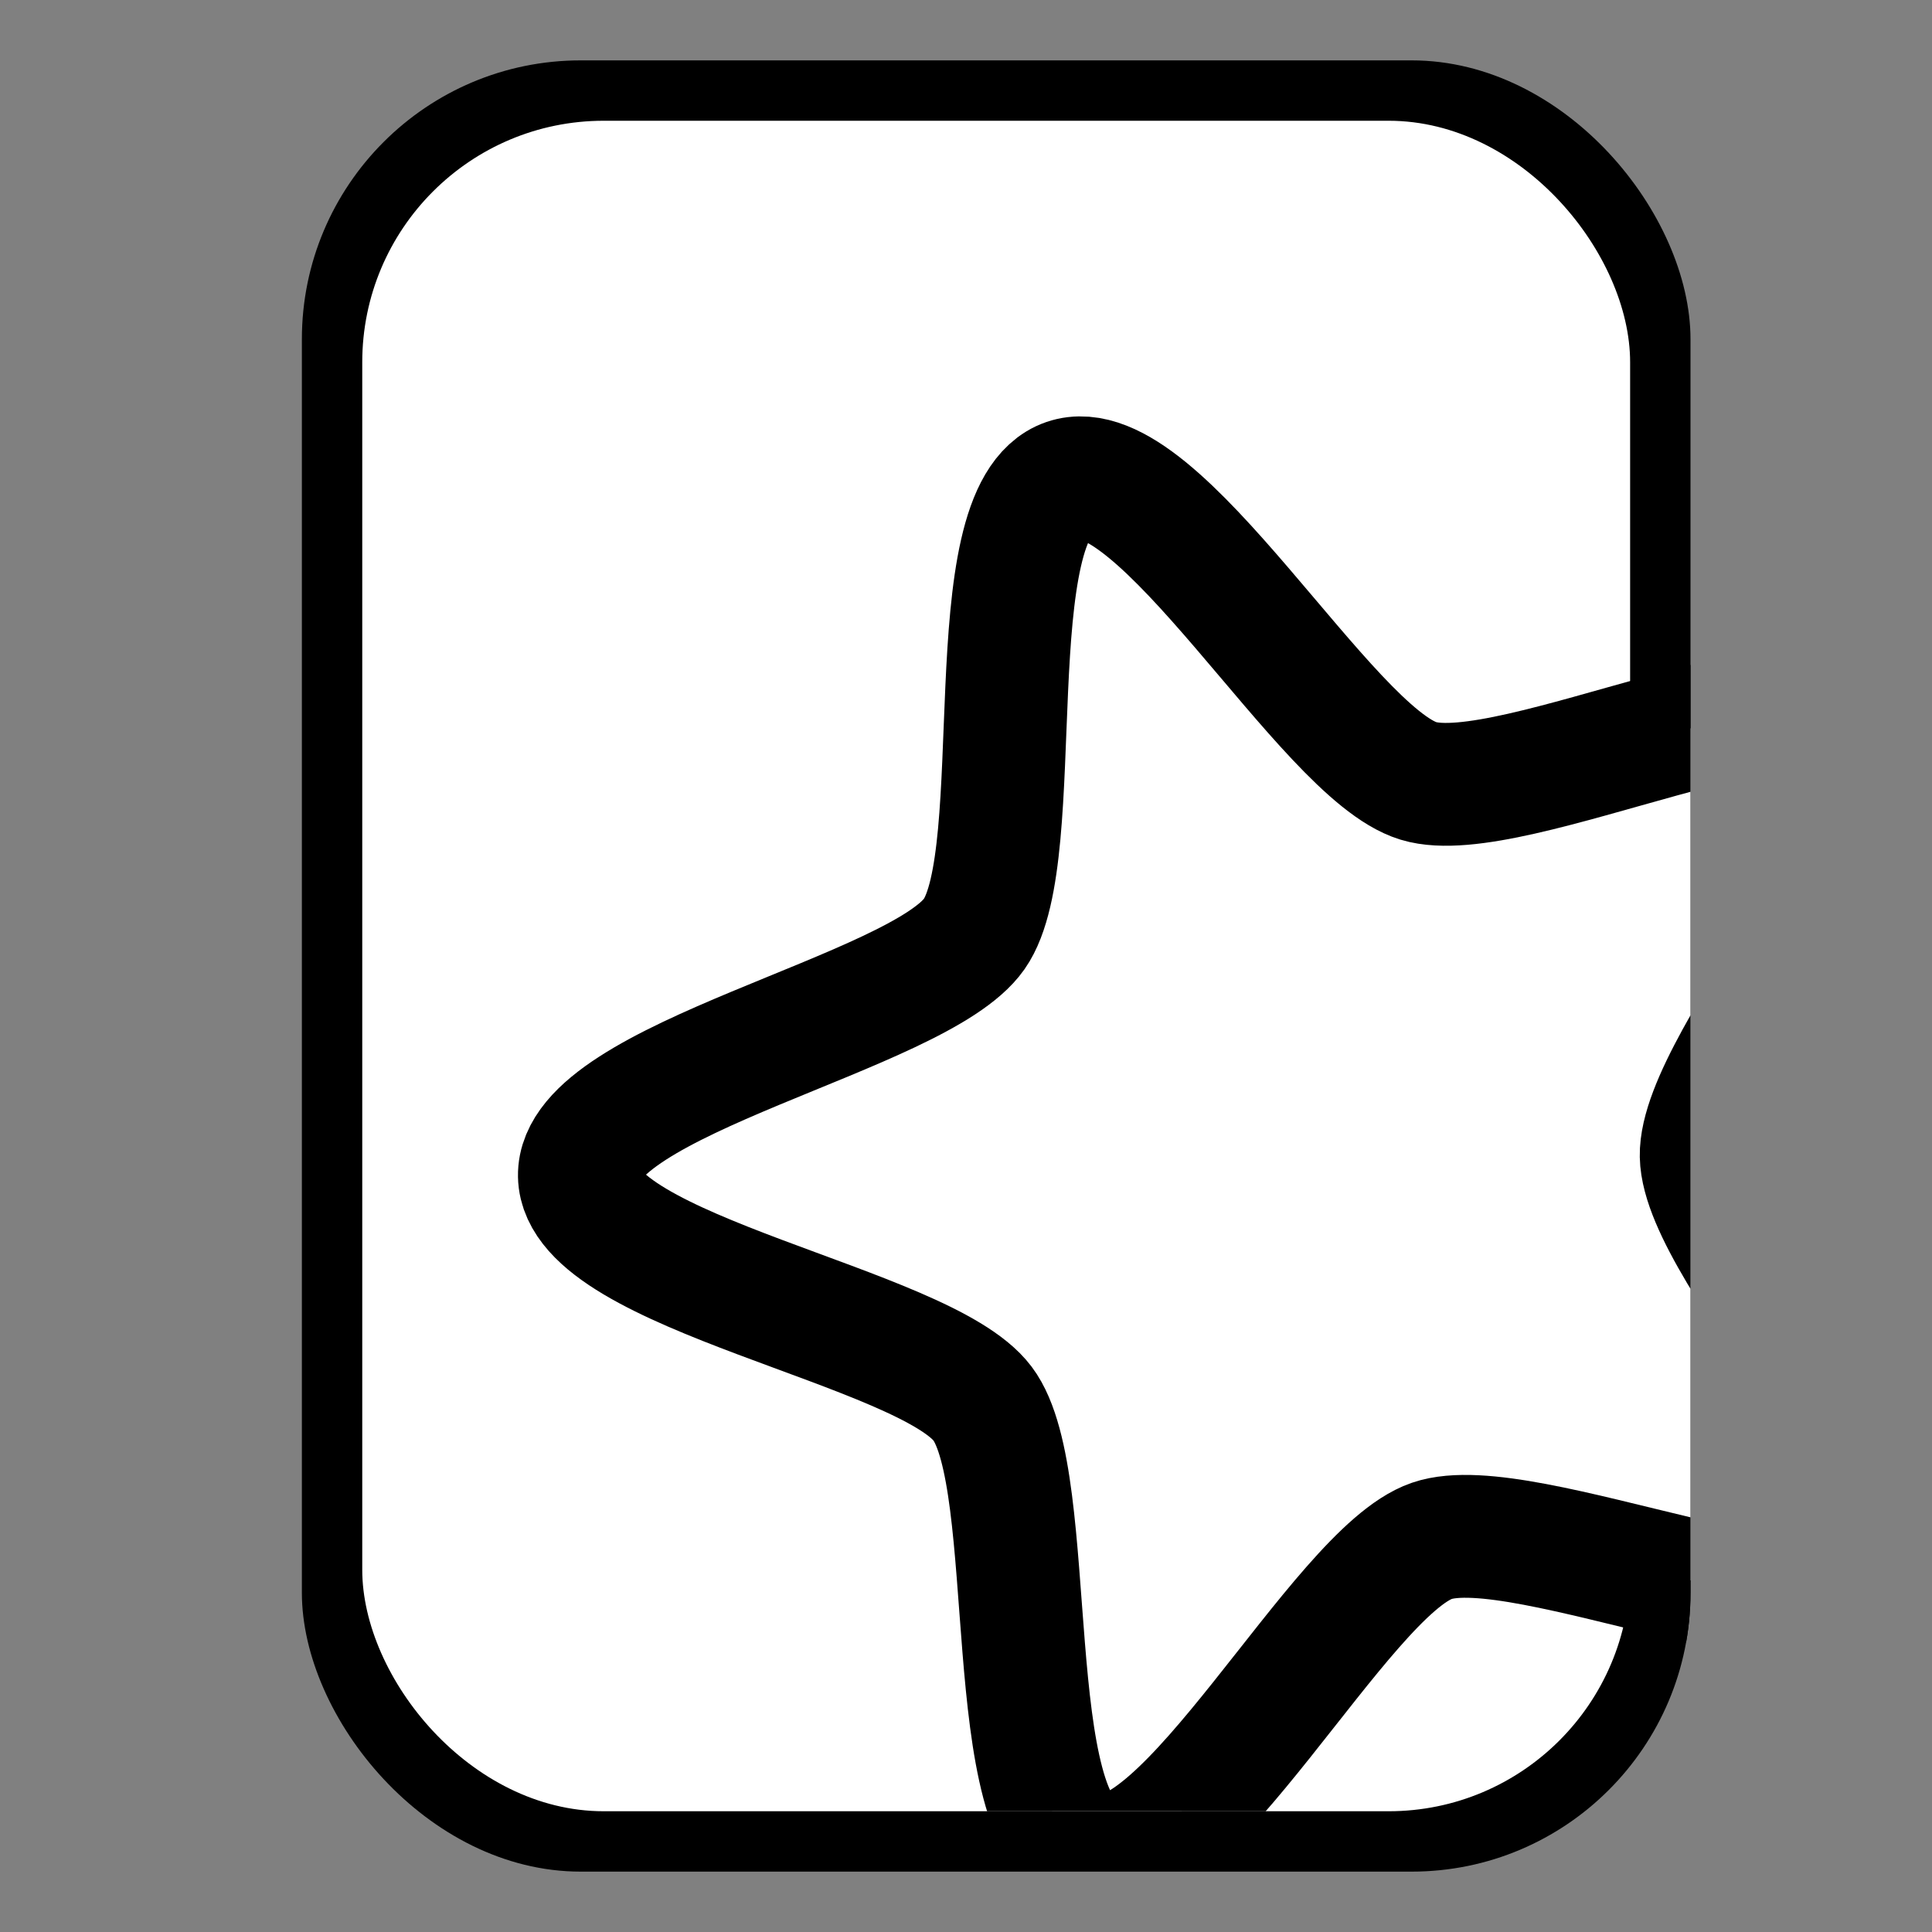 <?xml version="1.0" encoding="UTF-8" standalone="no"?>
<!-- Created with Inkscape (http://www.inkscape.org/) -->

<svg
   xmlns:dc="http://purl.org/dc/elements/1.1/"
   xmlns:cc="http://creativecommons.org/ns#"
   xmlns:rdf="http://www.w3.org/1999/02/22-rdf-syntax-ns#"
   xmlns:svg="http://www.w3.org/2000/svg"
   xmlns="http://www.w3.org/2000/svg"
   xmlns:xlink="http://www.w3.org/1999/xlink"
   xmlns:sodipodi="http://sodipodi.sourceforge.net/DTD/sodipodi-0.dtd"
   xmlns:inkscape="http://www.inkscape.org/namespaces/inkscape"
   width="32"
   height="32"
   id="svg2"
   sodipodi:version="0.32"
   inkscape:version="0.48.2 r9819"
   sodipodi:docname="anki-logo_BW.svg"
   version="1.0"
   inkscape:export-filename="/home/alex/Downloads/fcwx/FC.png"
   inkscape:export-xdpi="180"
   inkscape:export-ydpi="180">
  <rect width="100%" height="100%" fill="#808080" stroke="none"/>
  <defs
     id="defs4">
    <linearGradient
       inkscape:collect="always"
       id="linearGradient3800">
      <stop
         style="stop-color:#333;stop-opacity:1"
         offset="0"
         id="stop3802" />
      <stop
         style="stop-color:#9f9f9f;stop-opacity:1"
         offset="1"
         id="stop3804" />
    </linearGradient>
    <linearGradient
       id="linearGradient3769"
       inkscape:collect="always">
      <stop
         id="stop3771"
         offset="0"
         style="stop-color:#3c3c3c;stop-opacity:1" />
      <stop
         id="stop3773"
         offset="1"
         style="stop-color:#9e9e9e;stop-opacity:1" />
    </linearGradient>
    <linearGradient
       id="linearGradient2878"
       inkscape:collect="always">
      <stop
         id="stop2880"
         offset="0"
         style="stop-color:black;stop-opacity:1" />
      <stop
         id="stop2882"
         offset="1"
         style="stop-color:#898989;stop-opacity:1" />
    </linearGradient>
    <linearGradient
       id="linearGradient4843">
      <stop
         style="stop-color:white;stop-opacity:0.494;"
         offset="0"
         id="stop4845" />
      <stop
         style="stop-color:white;stop-opacity:0.251;"
         offset="1"
         id="stop4847" />
    </linearGradient>
    <linearGradient
       id="linearGradient4825">
      <stop
         id="stop4827"
         offset="0"
         style="stop-color:#0084dd;stop-opacity:1" />
      <stop
         id="stop4829"
         offset="1"
         style="stop-color:white;stop-opacity:1" />
    </linearGradient>
    <clipPath
       clipPathUnits="userSpaceOnUse"
       id="clipPath2815">
      <rect
         style="opacity:1;fill:#d533e4;fill-opacity:0.541;stroke:none;stroke-width:1;stroke-miterlimit:4;stroke-dasharray:none;stroke-opacity:1"
         id="rect1913"
         width="23"
         height="30"
         x="5"
         y="1"
         ry="4.619"
         rx="4.619" />
    </clipPath>
    <clipPath
       clipPathUnits="userSpaceOnUse"
       id="clipPath2868">
      <rect
         style="opacity:1;fill:none;fill-opacity:1;stroke:black;stroke-width:1;stroke-miterlimit:4;stroke-dasharray:none;stroke-opacity:1"
         id="rect1950"
         width="41"
         height="28"
         x="19.88"
         y="16.849"
         ry="4"
         rx="4" />
    </clipPath>
    <linearGradient
       inkscape:collect="always"
       xlink:href="#linearGradient3769"
       id="linearGradient2973"
       gradientUnits="userSpaceOnUse"
       gradientTransform="matrix(0.955,0,0,0.966,1.705,0.552)"
       x1="15.5"
       y1="5.95"
       x2="4"
       y2="31" />
    <linearGradient
       inkscape:collect="always"
       xlink:href="#linearGradient4825"
       id="linearGradient2975"
       gradientUnits="userSpaceOnUse"
       x1="253.747"
       y1="412.83"
       x2="188"
       y2="542.333" />
    <linearGradient
       inkscape:collect="always"
       xlink:href="#linearGradient4825"
       id="linearGradient2977"
       gradientUnits="userSpaceOnUse"
       x1="253.747"
       y1="412.83"
       x2="188"
       y2="542.333" />
    <linearGradient
       inkscape:collect="always"
       xlink:href="#linearGradient4843"
       id="linearGradient2979"
       gradientUnits="userSpaceOnUse"
       gradientTransform="matrix(9.240924e-2,0,0,9.240924e-2,-5.658,-25.642)"
       x1="247"
       y1="441.862"
       x2="292"
       y2="282.362" />
    <linearGradient
       inkscape:collect="always"
       xlink:href="#linearGradient3800"
       id="linearGradient2987"
       gradientUnits="userSpaceOnUse"
       gradientTransform="matrix(0.955,0,0,0.966,1.705,0.552)"
       x1="15.5"
       y1="5.95"
       x2="4"
       y2="31" />
    <linearGradient
       inkscape:collect="always"
       xlink:href="#linearGradient4825"
       id="linearGradient2989"
       gradientUnits="userSpaceOnUse"
       x1="253.747"
       y1="412.83"
       x2="188"
       y2="542.333" />
    <linearGradient
       inkscape:collect="always"
       xlink:href="#linearGradient4843"
       id="linearGradient2991"
       gradientUnits="userSpaceOnUse"
       gradientTransform="matrix(0.092,0,0,0.092,-5.658,-25.642)"
       x1="247"
       y1="441.862"
       x2="292"
       y2="282.362" />
    <linearGradient
       inkscape:collect="always"
       xlink:href="#linearGradient2878"
       id="linearGradient3132"
       gradientUnits="userSpaceOnUse"
       gradientTransform="matrix(0.955,0,0,0.966,1.705,0.552)"
       x1="15.5"
       y1="5.95"
       x2="4"
       y2="31" />
    <linearGradient
       inkscape:collect="always"
       xlink:href="#linearGradient4825"
       id="linearGradient3134"
       gradientUnits="userSpaceOnUse"
       x1="253.747"
       y1="412.83"
       x2="188"
       y2="542.333" />
    <linearGradient
       inkscape:collect="always"
       xlink:href="#linearGradient4843"
       id="linearGradient3136"
       gradientUnits="userSpaceOnUse"
       gradientTransform="matrix(0.092,0,0,0.092,-5.658,-25.642)"
       x1="247"
       y1="441.862"
       x2="292"
       y2="282.362" />
  </defs>
  <sodipodi:namedview
     id="base"
     pagecolor="#000000"
     bordercolor="#6c6c6c"
     borderopacity="1"
     gridtolerance="10000"
     guidetolerance="10"
     objecttolerance="10"
     inkscape:pageopacity="0"
     inkscape:pageshadow="2"
     inkscape:zoom="1"
     inkscape:cx="0.50084576"
     inkscape:cy="18.762684"
     inkscape:document-units="px"
     inkscape:current-layer="g3932"
     inkscape:window-width="1920"
     inkscape:window-height="1056"
     inkscape:window-x="0"
     inkscape:window-y="24"
     width="32px"
     height="32px"
     inkscape:showpageshadow="false"
     showgrid="false"
     inkscape:window-maximized="1"
     showborder="true">
    <inkscape:grid
       type="xygrid"
       id="grid3098"
       empspacing="5"
       visible="true"
       enabled="true"
       snapvisiblegridlinesonly="true" />
  </sodipodi:namedview>
  <g
     inkscape:groupmode="layer"
     id="layer3"
     inkscape:label="WhiteOnBlack"
     style="display:none">
    <g
       style="display:inline"
       clip-path="url(#clipPath2815)"
       id="g1912">
      <rect
         style="fill:#ffffff;fill-opacity:1;stroke:none;display:inline"
         id="rect1914"
         width="32"
         height="32"
         x="0"
         y="0"
         rx="0"
         ry="0" />
      <rect
         rx="4"
         ry="4"
         y="2"
         x="6"
         height="28"
         width="21"
         id="rect1916"
         style="fill:#000000;fill-opacity:1;stroke:none" />
      <g
         id="g2843"
         transform="translate(-13.88,-14.849)"
         clip-path="url(#clipPath2868)"
         style="fill:#000000;fill-opacity:1">
        <path
           transform="matrix(0.125,-0.024,0.024,0.125,-4.13,-17.391)"
           d="m 294.469,523.453 c -9.08,8.813 -45.575,-17.77 -58.101,-15.977 -12.527,1.793 -40.099,37.545 -51.287,31.633 -11.188,-5.913 2.817,-48.836 -2.759,-60.195 -5.576,-11.359 -48.099,-26.535 -45.933,-39.002 2.166,-12.467 47.316,-12.412 56.396,-21.225 9.08,-8.813 10.373,-53.945 22.899,-55.738 12.527,-1.793 26.426,41.164 37.614,47.077 11.188,5.913 54.51,-6.805 60.086,4.554 5.576,11.359 -30.984,37.853 -33.149,50.321 -2.166,12.467 23.316,49.739 14.236,58.552 z"
           inkscape:randomized="0"
           inkscape:rounded="0.21"
           inkscape:flatsided="false"
           sodipodi:arg2="1.428641"
           sodipodi:arg1="0.80032243"
           sodipodi:r2="52"
           sodipodi:r1="94"
           sodipodi:cy="456"
           sodipodi:cx="229"
           sodipodi:sides="5"
           id="path1920"
           style="fill:#000000;fill-opacity:1;stroke:#ffffff;stroke-width:15.984;stroke-miterlimit:4;stroke-opacity:1;stroke-dasharray:none"
           sodipodi:type="star" />
      </g>
    </g>
  </g>
  <g
     inkscape:groupmode="layer"
     id="layer4"
     inkscape:label="BlackOnWhite"
     style="display:inline">
    <g
       id="g3932"
       clip-path="url(#clipPath2815)"
       style="display:inline">
      <rect
         ry="0"
         rx="0"
         y="0"
         x="0"
         height="32"
         width="32"
         id="rect3934"
         style="fill:#000000;fill-opacity:1;stroke:none;display:inline" />
      <rect
         style="fill:#ffffff;fill-opacity:1;stroke:none"
         id="rect3936"
         width="21"
         height="28"
         x="6"
         y="2"
         ry="4"
         rx="4" />
      <g
         clip-path="url(#clipPath2868)"
         transform="translate(-13.88,-14.849)"
         id="g3938">
        <path
           sodipodi:type="star"
           style="fill:#ffffff;fill-opacity:1;stroke:#000000;stroke-width:15.984;stroke-miterlimit:4;stroke-opacity:1;stroke-dasharray:none"
           id="path3940"
           sodipodi:sides="5"
           sodipodi:cx="229"
           sodipodi:cy="456"
           sodipodi:r1="94"
           sodipodi:r2="52"
           sodipodi:arg1="0.80032243"
           sodipodi:arg2="1.428641"
           inkscape:flatsided="false"
           inkscape:rounded="0.21"
           inkscape:randomized="0"
           d="m 294.469,523.453 c -9.08,8.813 -45.575,-17.77 -58.101,-15.977 -12.527,1.793 -40.099,37.545 -51.287,31.633 -11.188,-5.913 2.817,-48.836 -2.759,-60.195 -5.576,-11.359 -48.099,-26.535 -45.933,-39.002 2.166,-12.467 47.316,-12.412 56.396,-21.225 9.08,-8.813 10.373,-53.945 22.899,-55.738 12.527,-1.793 26.426,41.164 37.614,47.077 11.188,5.913 54.51,-6.805 60.086,4.554 5.576,11.359 -30.984,37.853 -33.149,50.321 -2.166,12.467 23.316,49.739 14.236,58.552 z"
           transform="matrix(0.125,-0.024,0.024,0.125,-4.13,-17.391)" />
      </g>
    </g>
  </g>
</svg>
